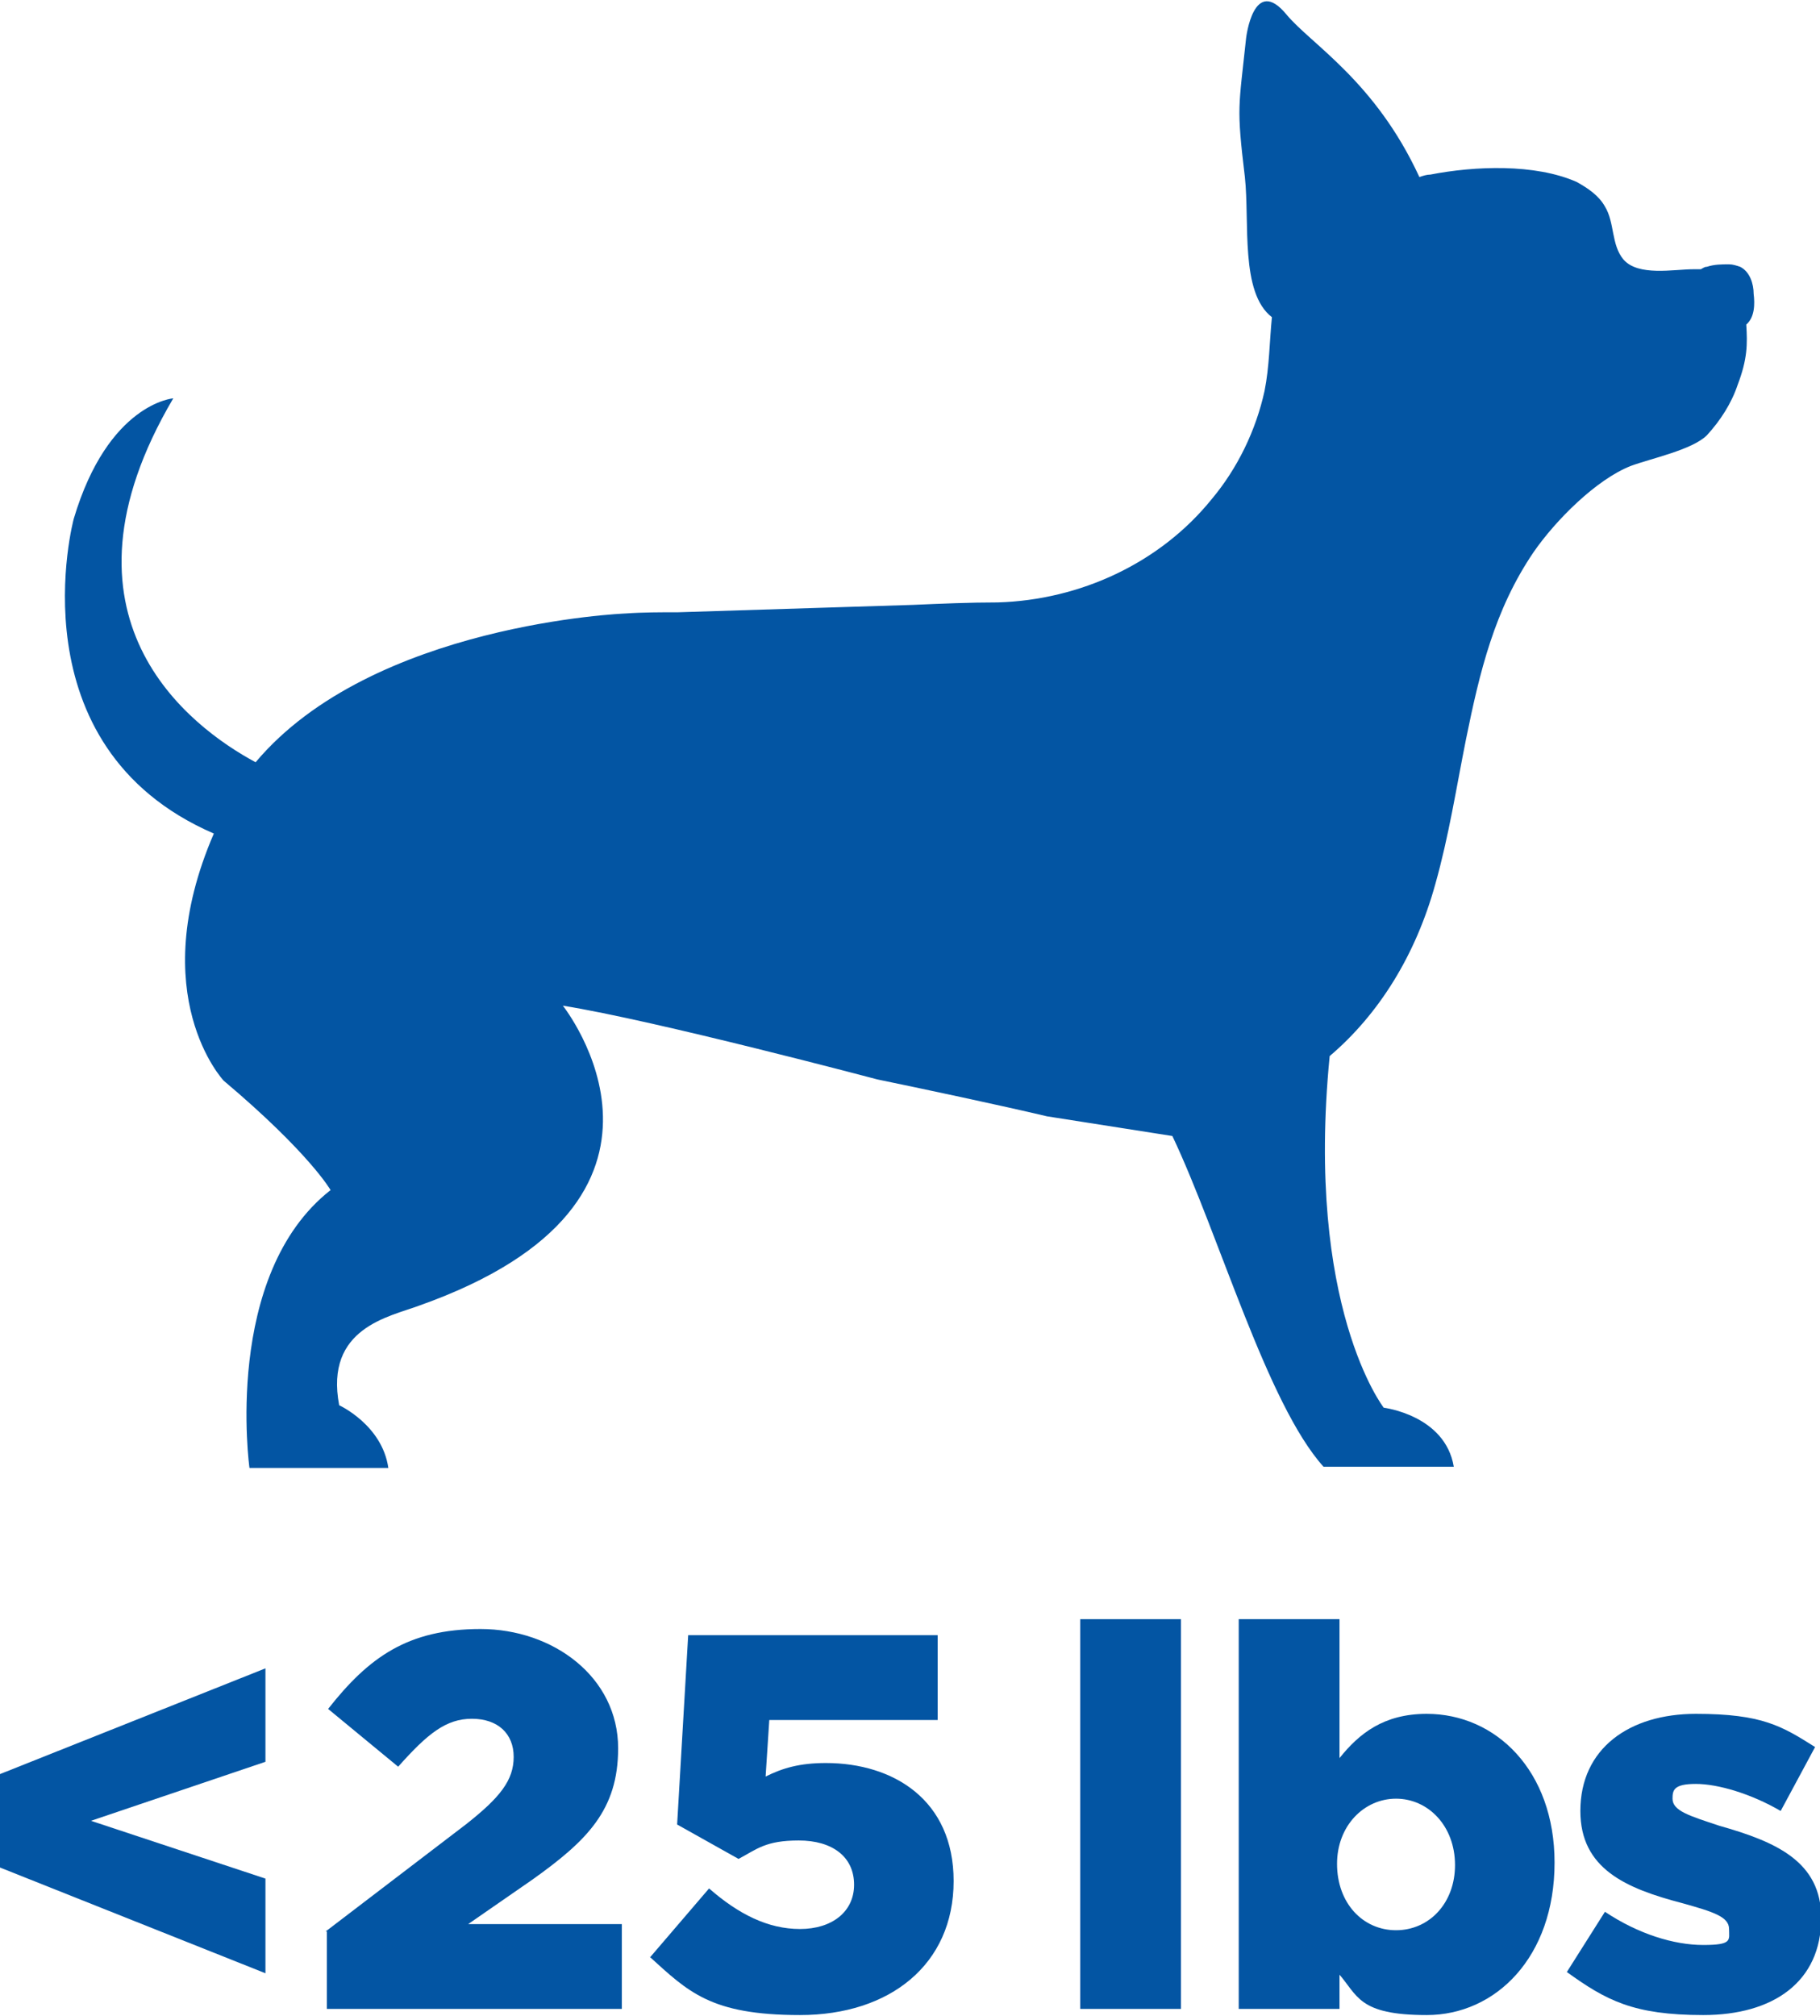 <?xml version="1.0" encoding="UTF-8"?>
<svg id="Layer_1" data-name="Layer 1" xmlns="http://www.w3.org/2000/svg" version="1.1" viewBox="0 0 148.1 164">
  <defs>
    <style>
      .cls-1 {
        fill: #0355a3;
        stroke-width: 0px;
      }
    </style>
  </defs>
  <path class="cls-1" d="M95.4,92.4c3.8,8,7.7,21.8,12.3,26.9h10.6c-.7-4.2-5.7-4.8-5.7-4.8,0,0-6.4-8.2-4.4-28.6,4-3.4,7-8.2,8.6-14,1.1-3.9,1.7-7.8,2.5-11.8,1.1-5.4,2.3-10.5,5.5-15.2,1.8-2.6,5.1-5.9,7.9-7,1.6-.6,5-1.3,6.2-2.5,1.1-1.2,2-2.6,2.5-4.1.8-2.1.8-3.3.7-4.9,0,0,0,0,0,0,.7-.6.7-1.7.6-2.5,0-.8-.3-1.8-1.1-2.2-.3-.1-.6-.2-.9-.2-.6,0-1.2,0-1.8.2-.2,0-.3.1-.5.2-.2,0-.4,0-.6,0-1.6,0-4.5.6-5.7-.8-1-1.2-.7-3-1.5-4.3-.5-.9-1.4-1.5-2.3-2-3.4-1.5-8.3-1.3-11.9-.6-.3,0-.6.1-.9.2-3.6-7.8-8.8-10.8-10.8-13.2-2.7-3.3-3.3,1.9-3.3,1.9-.6,5.7-.8,5.5-.1,11.3.4,3.7-.4,9.4,2.2,11.4-.2,2-.2,4-.6,6-.7,3.2-2.2,6.3-4.3,8.8-4.2,5.2-10.7,8.2-17.4,8.4-2.3,0-4.6.1-6.9.2-6.4.2-12.7.4-19.1.6-1.4,0-2.9,0-4.3.1,0,0-20.6.8-30.1,12.1-5.4-2.9-17.2-11.8-6.7-29.6,0,0-5.3.4-8.1,9.8,0,0-5,18.5,11.4,25.6-5.7,13.2.8,20.1.8,20.1,7,5.9,8.7,8.9,8.7,8.9-8.8,6.9-6.6,22.6-6.6,22.6h11.3c-.5-3.5-4-5.1-4-5.1-1.2-6.3,4.1-7.2,6.5-8.1,24.3-8.6,11.7-24.4,11.7-24.4,7.5,1.2,25.6,6,25.6,6,3.4.7,10,2.1,13.8,3"/>
  <g>
    <path class="cls-1" d="M0,151.9v-7.6l21.6-8.6v7.6l-14.2,4.8,14.2,4.7v7.7L0,151.9h0Z"/>
    <path class="cls-1" d="M26.5,157.1l11.4-8.7c2.8-2.2,3.9-3.6,3.9-5.5s-1.3-3.1-3.4-3.1-3.6,1.2-6,3.9l-5.7-4.7c3.3-4.2,6.5-6.5,12.4-6.5s11.2,3.9,11.2,9.7h0c0,5-2.5,7.5-7,10.7l-5.2,3.6h12.5v6.9h-24v-6.3h0Z"/>
    <path class="cls-1" d="M52.9,159.2l4.8-5.6c2.4,2.1,4.8,3.3,7.4,3.3s4.4-1.4,4.4-3.6h0c0-2.3-1.8-3.6-4.5-3.6s-3.4.7-4.9,1.5l-5-2.8.9-15.4h20.3v6.9h-13.7l-.3,4.6c1.4-.7,2.8-1.1,4.9-1.1,5.5,0,10.4,3,10.4,9.6h0c0,6.8-5.2,10.9-12.5,10.9s-9.1-1.9-12.3-4.8h0Z"/>
    <path class="cls-1" d="M87.9,131.7h8.2v31.7h-8.2v-31.7Z"/>
    <path class="cls-1" d="M109,160.5v2.9h-8.2v-31.7h8.2v11.3c1.6-2,3.6-3.6,7.1-3.6,5.6,0,10.4,4.6,10.4,12.1h0c0,7.7-4.8,12.4-10.4,12.4s-5.6-1.6-7.2-3.4h0ZM118.4,151.7h0c0-3.2-2.2-5.4-4.8-5.4s-4.8,2.2-4.8,5.3h0c0,3.2,2.1,5.4,4.8,5.4s4.8-2.2,4.8-5.3Z"/>
    <path class="cls-1" d="M127.5,160.4l3.1-4.9c2.7,1.8,5.6,2.7,8,2.7s2.1-.4,2.1-1.3h0c0-1-1.3-1.4-3.8-2.1-4.6-1.2-8.3-2.8-8.3-7.5h0c0-5.1,4-7.9,9.4-7.9s7,1,9.7,2.7l-2.8,5.2c-2.4-1.4-5.1-2.2-6.9-2.2s-1.9.5-1.9,1.2h0c0,1,1.4,1.4,3.8,2.2,4.6,1.3,8.3,2.9,8.3,7.5h0c0,5.2-3.9,7.9-9.6,7.9s-7.9-1.2-11.1-3.5h0Z"/>
  </g>
</svg>